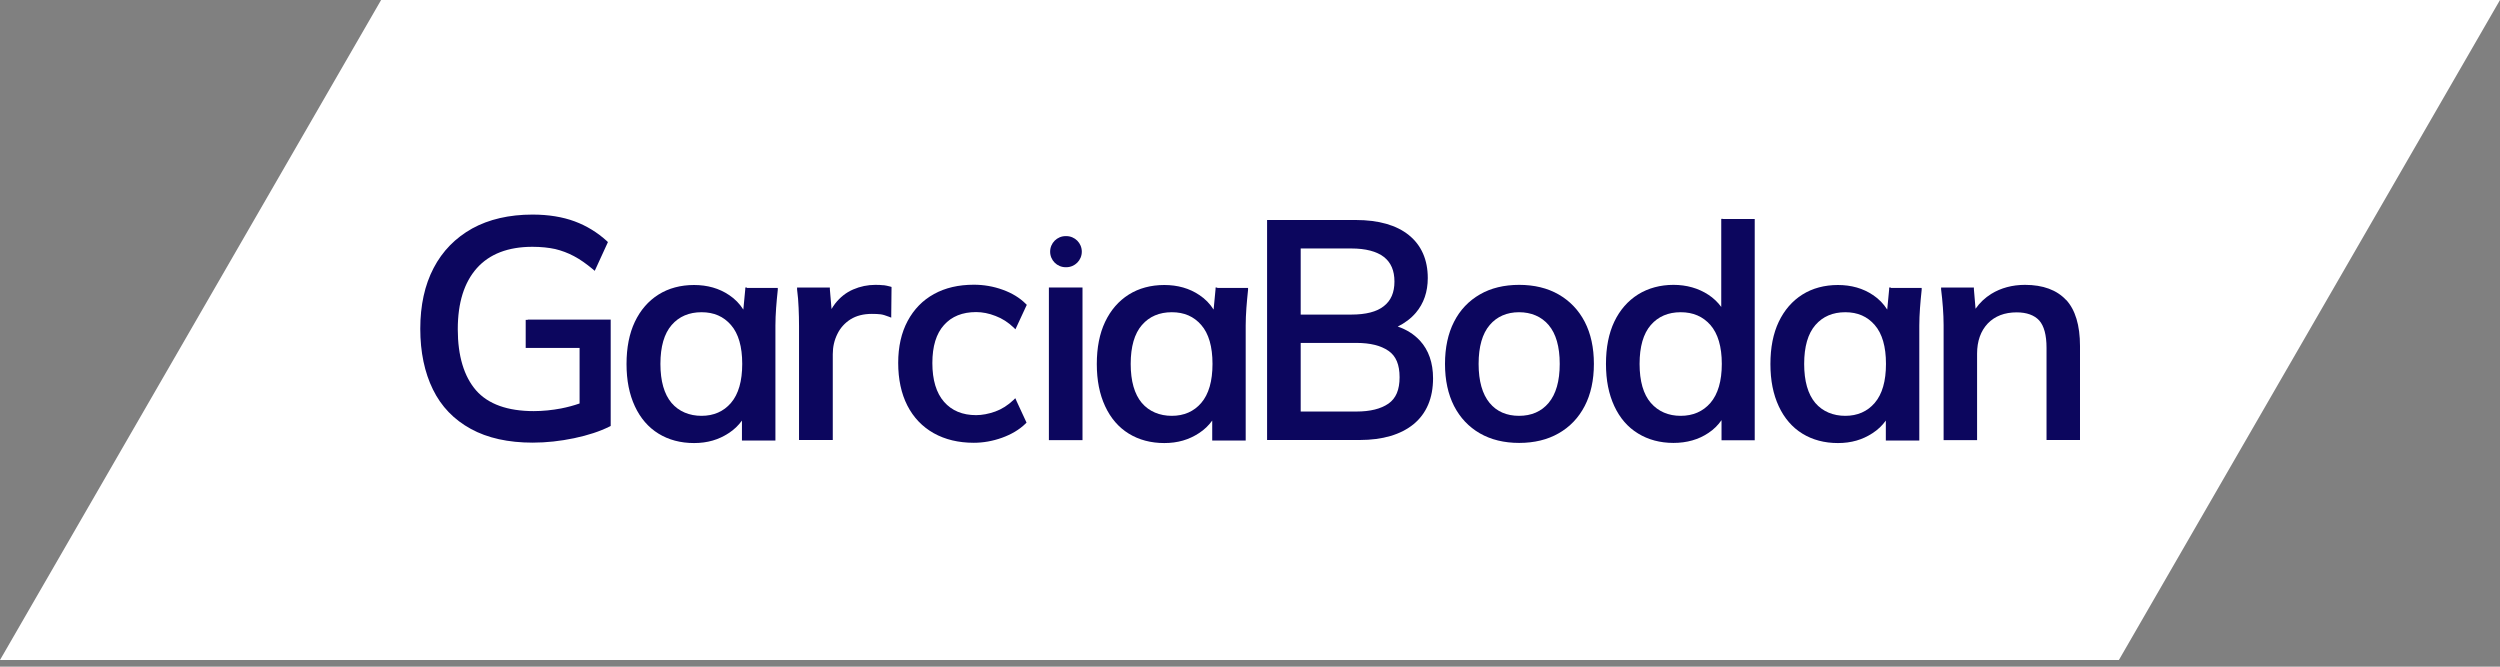 <?xml version="1.0" encoding="UTF-8"?>
<svg xmlns="http://www.w3.org/2000/svg" width="180" height="48" viewBox="0 0 180 48" fill="none">
  <rect x="0" y="0" width="180" height="48" fill="#808080" stroke="none"/>
  <path d="M0 47.52H152.56L180 0H27.44L0 47.52Z" fill="white"></path>
  <path d="M37.99 23.03H37.85V25.05H41.73V29.05C41.3 29.2 40.85 29.32 40.39 29.41C39.75 29.53 39.09 29.6 38.43 29.6C36.55 29.6 35.15 29.1 34.28 28.11C33.41 27.11 32.96 25.63 32.96 23.71C32.96 21.79 33.42 20.34 34.33 19.31C35.24 18.29 36.58 17.77 38.33 17.77C38.96 17.77 39.51 17.83 39.97 17.93C40.43 18.04 40.89 18.21 41.32 18.44C41.76 18.67 42.21 18.99 42.68 19.38L42.82 19.5L42.9 19.33L43.73 17.52L43.77 17.43L43.7 17.36C43.02 16.74 42.24 16.26 41.38 15.94C40.52 15.62 39.5 15.45 38.34 15.45C36.66 15.45 35.2 15.79 34 16.45C32.8 17.12 31.86 18.07 31.22 19.3C30.58 20.52 30.26 21.99 30.26 23.67C30.26 25.35 30.57 26.82 31.17 28.04C31.77 29.27 32.69 30.22 33.9 30.88C35.1 31.54 36.6 31.87 38.35 31.87C39.34 31.87 40.34 31.76 41.34 31.55C42.34 31.34 43.19 31.06 43.89 30.71L43.97 30.67V23.01H38L37.99 23.03Z" fill="#0C065E"></path>
  <path d="M53.78 20.7H53.66V20.82L53.52 22.29C53.26 21.88 52.92 21.52 52.49 21.24C51.78 20.76 50.93 20.52 49.97 20.52C49.01 20.52 48.14 20.75 47.41 21.21C46.68 21.67 46.11 22.33 45.71 23.17C45.31 24.01 45.11 25.03 45.11 26.21C45.11 27.39 45.31 28.39 45.71 29.25C46.11 30.11 46.68 30.77 47.41 31.22C48.14 31.67 49 31.9 49.97 31.9C50.94 31.9 51.74 31.66 52.46 31.19C52.85 30.94 53.17 30.63 53.42 30.28V31.72H55.83V23.44C55.83 23.03 55.85 22.61 55.88 22.18C55.91 21.77 55.95 21.34 56 20.87V20.73H55.87H53.78V20.7ZM53.44 26.2C53.44 27.44 53.17 28.38 52.63 29.01C52.1 29.63 51.38 29.94 50.51 29.94C49.64 29.94 48.88 29.63 48.35 29.01C47.82 28.38 47.55 27.44 47.55 26.2C47.55 24.96 47.82 24.02 48.36 23.4C48.89 22.79 49.61 22.48 50.51 22.48C51.41 22.48 52.1 22.79 52.63 23.4C53.17 24.02 53.44 24.96 53.44 26.2Z" fill="#0C065E"></path>
  <path d="M63.62 20.54C63.46 20.52 63.26 20.51 63.03 20.51C62.47 20.51 61.94 20.62 61.43 20.84C60.92 21.06 60.49 21.4 60.13 21.86C60.04 21.98 59.95 22.11 59.87 22.25L59.75 20.82V20.7H57.39V20.84C57.45 21.28 57.48 21.72 57.5 22.16C57.52 22.6 57.53 23.05 57.53 23.48V31.68H59.96V25.5C59.96 24.98 60.07 24.49 60.29 24.05C60.5 23.61 60.83 23.25 61.24 22.99C61.66 22.73 62.17 22.6 62.77 22.6C63.02 22.6 63.23 22.61 63.4 22.63C63.56 22.65 63.76 22.71 63.99 22.8L64.17 22.87V22.68L64.19 20.76V20.66L64.09 20.63C63.93 20.59 63.77 20.55 63.61 20.53L63.62 20.54Z" fill="#0C065E"></path>
  <path d="M73.18 28.84L73.1 28.67L72.97 28.8C72.57 29.18 72.13 29.46 71.66 29.63C71.18 29.8 70.71 29.89 70.28 29.89C69.3 29.89 68.53 29.57 67.97 28.93C67.41 28.29 67.13 27.35 67.13 26.14C67.13 24.93 67.41 24.02 67.97 23.4C68.52 22.78 69.3 22.47 70.28 22.47C70.73 22.47 71.2 22.56 71.68 22.75C72.16 22.93 72.59 23.21 72.98 23.58L73.11 23.71L73.19 23.54L73.89 22.03L73.93 21.95L73.86 21.88C73.42 21.44 72.86 21.1 72.19 20.86C71.53 20.62 70.83 20.5 70.12 20.5C69.02 20.5 68.06 20.72 67.25 21.17C66.44 21.61 65.8 22.27 65.35 23.11C64.9 23.95 64.67 24.96 64.67 26.13C64.67 27.3 64.89 28.34 65.33 29.2C65.77 30.06 66.41 30.73 67.23 31.19C68.05 31.65 69.02 31.88 70.11 31.88C70.79 31.88 71.47 31.76 72.14 31.52C72.81 31.28 73.39 30.94 73.84 30.5L73.91 30.43L73.87 30.34L73.17 28.83L73.18 28.84Z" fill="#0C065E"></path>
  <path d="M87.64 20.7H87.52V20.82L87.38 22.29C87.12 21.88 86.78 21.52 86.35 21.24C85.64 20.76 84.79 20.52 83.83 20.52C82.87 20.52 82 20.75 81.27 21.21C80.54 21.67 79.97 22.33 79.57 23.17C79.17 24.01 78.97 25.03 78.97 26.21C78.97 27.39 79.17 28.39 79.57 29.25C79.97 30.11 80.54 30.77 81.27 31.22C82 31.67 82.86 31.9 83.83 31.9C84.8 31.9 85.6 31.66 86.32 31.19C86.71 30.94 87.03 30.63 87.28 30.28V31.72H89.69V23.44C89.69 23.03 89.71 22.61 89.74 22.18C89.77 21.77 89.81 21.34 89.86 20.87V20.73H89.73H87.64V20.7ZM87.3 26.2C87.3 27.44 87.03 28.38 86.49 29.01C85.96 29.63 85.24 29.94 84.37 29.94C83.5 29.94 82.74 29.63 82.21 29.01C81.68 28.38 81.41 27.44 81.41 26.2C81.41 24.96 81.68 24.02 82.22 23.4C82.75 22.79 83.47 22.48 84.37 22.48C85.27 22.48 85.96 22.79 86.49 23.4C87.03 24.02 87.3 24.96 87.3 26.2Z" fill="#0C065E"></path>
  <path d="M100.64 23.51C101.15 23.26 101.59 22.93 101.94 22.52C102.51 21.85 102.8 21.01 102.8 20.02C102.8 18.7 102.34 17.66 101.44 16.93C100.55 16.21 99.26 15.84 97.62 15.84H91.23V31.68H97.9C99.55 31.68 100.86 31.29 101.78 30.54C102.71 29.77 103.18 28.66 103.18 27.24C103.18 26.12 102.86 25.2 102.23 24.52C101.81 24.07 101.28 23.73 100.63 23.51H100.64ZM99.64 22.04C99.13 22.45 98.34 22.65 97.29 22.65H93.65V17.89H97.29C98.33 17.89 99.12 18.1 99.64 18.5C100.15 18.9 100.4 19.48 100.4 20.27C100.4 21.06 100.15 21.64 99.64 22.04ZM93.65 24.69H97.67C98.65 24.69 99.42 24.88 99.97 25.26C100.51 25.63 100.77 26.25 100.77 27.16C100.77 28.07 100.51 28.68 99.97 29.06C99.42 29.44 98.65 29.63 97.67 29.63H93.65V24.69Z" fill="#0C065E"></path>
  <path d="M112.22 21.2C111.42 20.74 110.46 20.51 109.38 20.51C108.3 20.51 107.34 20.74 106.55 21.2C105.75 21.66 105.12 22.32 104.69 23.17C104.26 24.01 104.04 25.03 104.04 26.2C104.04 27.37 104.26 28.38 104.69 29.23C105.13 30.08 105.75 30.74 106.55 31.2C107.35 31.66 108.3 31.89 109.38 31.89C110.46 31.89 111.42 31.66 112.22 31.2C113.03 30.74 113.66 30.08 114.1 29.23C114.54 28.38 114.76 27.37 114.76 26.2C114.76 25.03 114.54 24.02 114.1 23.17C113.66 22.32 113.02 21.66 112.22 21.2ZM109.37 29.94C108.48 29.94 107.76 29.63 107.25 29.01C106.73 28.38 106.46 27.44 106.46 26.2C106.46 24.96 106.73 24.02 107.26 23.4C107.78 22.79 108.5 22.48 109.37 22.48C110.24 22.48 110.98 22.79 111.5 23.4C112.03 24.02 112.3 24.96 112.3 26.2C112.3 27.44 112.03 28.38 111.5 29.01C110.98 29.63 110.26 29.94 109.37 29.94Z" fill="#0C065E"></path>
  <path d="M124.06 15.76H123.93V22.1C123.68 21.76 123.37 21.46 123 21.22C122.28 20.75 121.43 20.51 120.49 20.51C119.55 20.51 118.68 20.74 117.94 21.2C117.21 21.66 116.63 22.32 116.23 23.16C115.83 24 115.63 25.02 115.63 26.2C115.63 27.38 115.83 28.38 116.23 29.24C116.63 30.1 117.2 30.76 117.94 31.21C118.67 31.66 119.53 31.89 120.49 31.89C121.45 31.89 122.3 31.65 123.01 31.17C123.39 30.92 123.7 30.61 123.95 30.25V31.7H126.34V15.77H124.06V15.76ZM123.97 26.2C123.97 27.44 123.69 28.38 123.15 29.01C122.61 29.63 121.89 29.94 121.01 29.94C120.13 29.94 119.4 29.63 118.86 29.01C118.32 28.39 118.05 27.44 118.05 26.2C118.05 24.96 118.32 24.02 118.86 23.4C119.39 22.79 120.11 22.48 121.01 22.48C121.91 22.48 122.61 22.79 123.15 23.4C123.69 24.02 123.97 24.96 123.97 26.2Z" fill="#0C065E"></path>
  <path d="M75.65 20.7H75.52V20.83V31.56V31.69H75.65H77.8H77.94V31.56V20.83V20.7H77.8H75.65Z" fill="#0C065E"></path>
  <path d="M76.77 19.24H76.73C76.11 19.24 75.61 18.74 75.61 18.12C75.61 17.5 76.11 17 76.73 17H76.77C77.39 17 77.89 17.5 77.89 18.12C77.89 18.74 77.39 19.24 76.77 19.24Z" fill="#0C065E"></path>
  <path d="M136.14 20.7H136.02V20.82L135.88 22.29C135.62 21.88 135.28 21.52 134.85 21.24C134.14 20.76 133.29 20.52 132.33 20.52C131.37 20.52 130.5 20.75 129.77 21.21C129.04 21.67 128.47 22.33 128.07 23.17C127.67 24.01 127.47 25.03 127.47 26.21C127.47 27.39 127.67 28.39 128.07 29.25C128.47 30.11 129.04 30.77 129.77 31.22C130.5 31.67 131.36 31.9 132.33 31.9C133.3 31.9 134.1 31.66 134.82 31.19C135.21 30.94 135.53 30.63 135.78 30.28V31.72H138.19V23.44C138.19 23.03 138.21 22.61 138.24 22.18C138.27 21.77 138.31 21.34 138.36 20.87V20.73H138.23H136.14V20.7ZM135.79 26.2C135.79 27.44 135.52 28.38 134.98 29.01C134.45 29.63 133.73 29.94 132.86 29.94C131.99 29.94 131.23 29.63 130.7 29.01C130.17 28.38 129.9 27.44 129.9 26.2C129.9 24.96 130.17 24.02 130.71 23.4C131.24 22.79 131.96 22.48 132.86 22.48C133.76 22.48 134.45 22.79 134.98 23.4C135.52 24.02 135.79 24.96 135.79 26.2Z" fill="#0C065E"></path>
  <path d="M148.76 21.6C148.09 20.88 147.1 20.51 145.8 20.51C144.89 20.51 144.07 20.73 143.37 21.16C142.92 21.44 142.54 21.8 142.24 22.23L142.12 20.82V20.7H139.76V20.84C139.82 21.27 139.85 21.7 139.89 22.15C139.92 22.58 139.94 23 139.94 23.41V31.69H142.35V25.47C142.35 24.56 142.61 23.83 143.12 23.29C143.63 22.76 144.33 22.49 145.2 22.49C145.92 22.49 146.47 22.69 146.82 23.07C147.17 23.46 147.35 24.12 147.35 25.04V31.68H149.76V24.91C149.76 23.42 149.42 22.3 148.76 21.59V21.6Z" fill="#0C065E"></path>
</svg>
